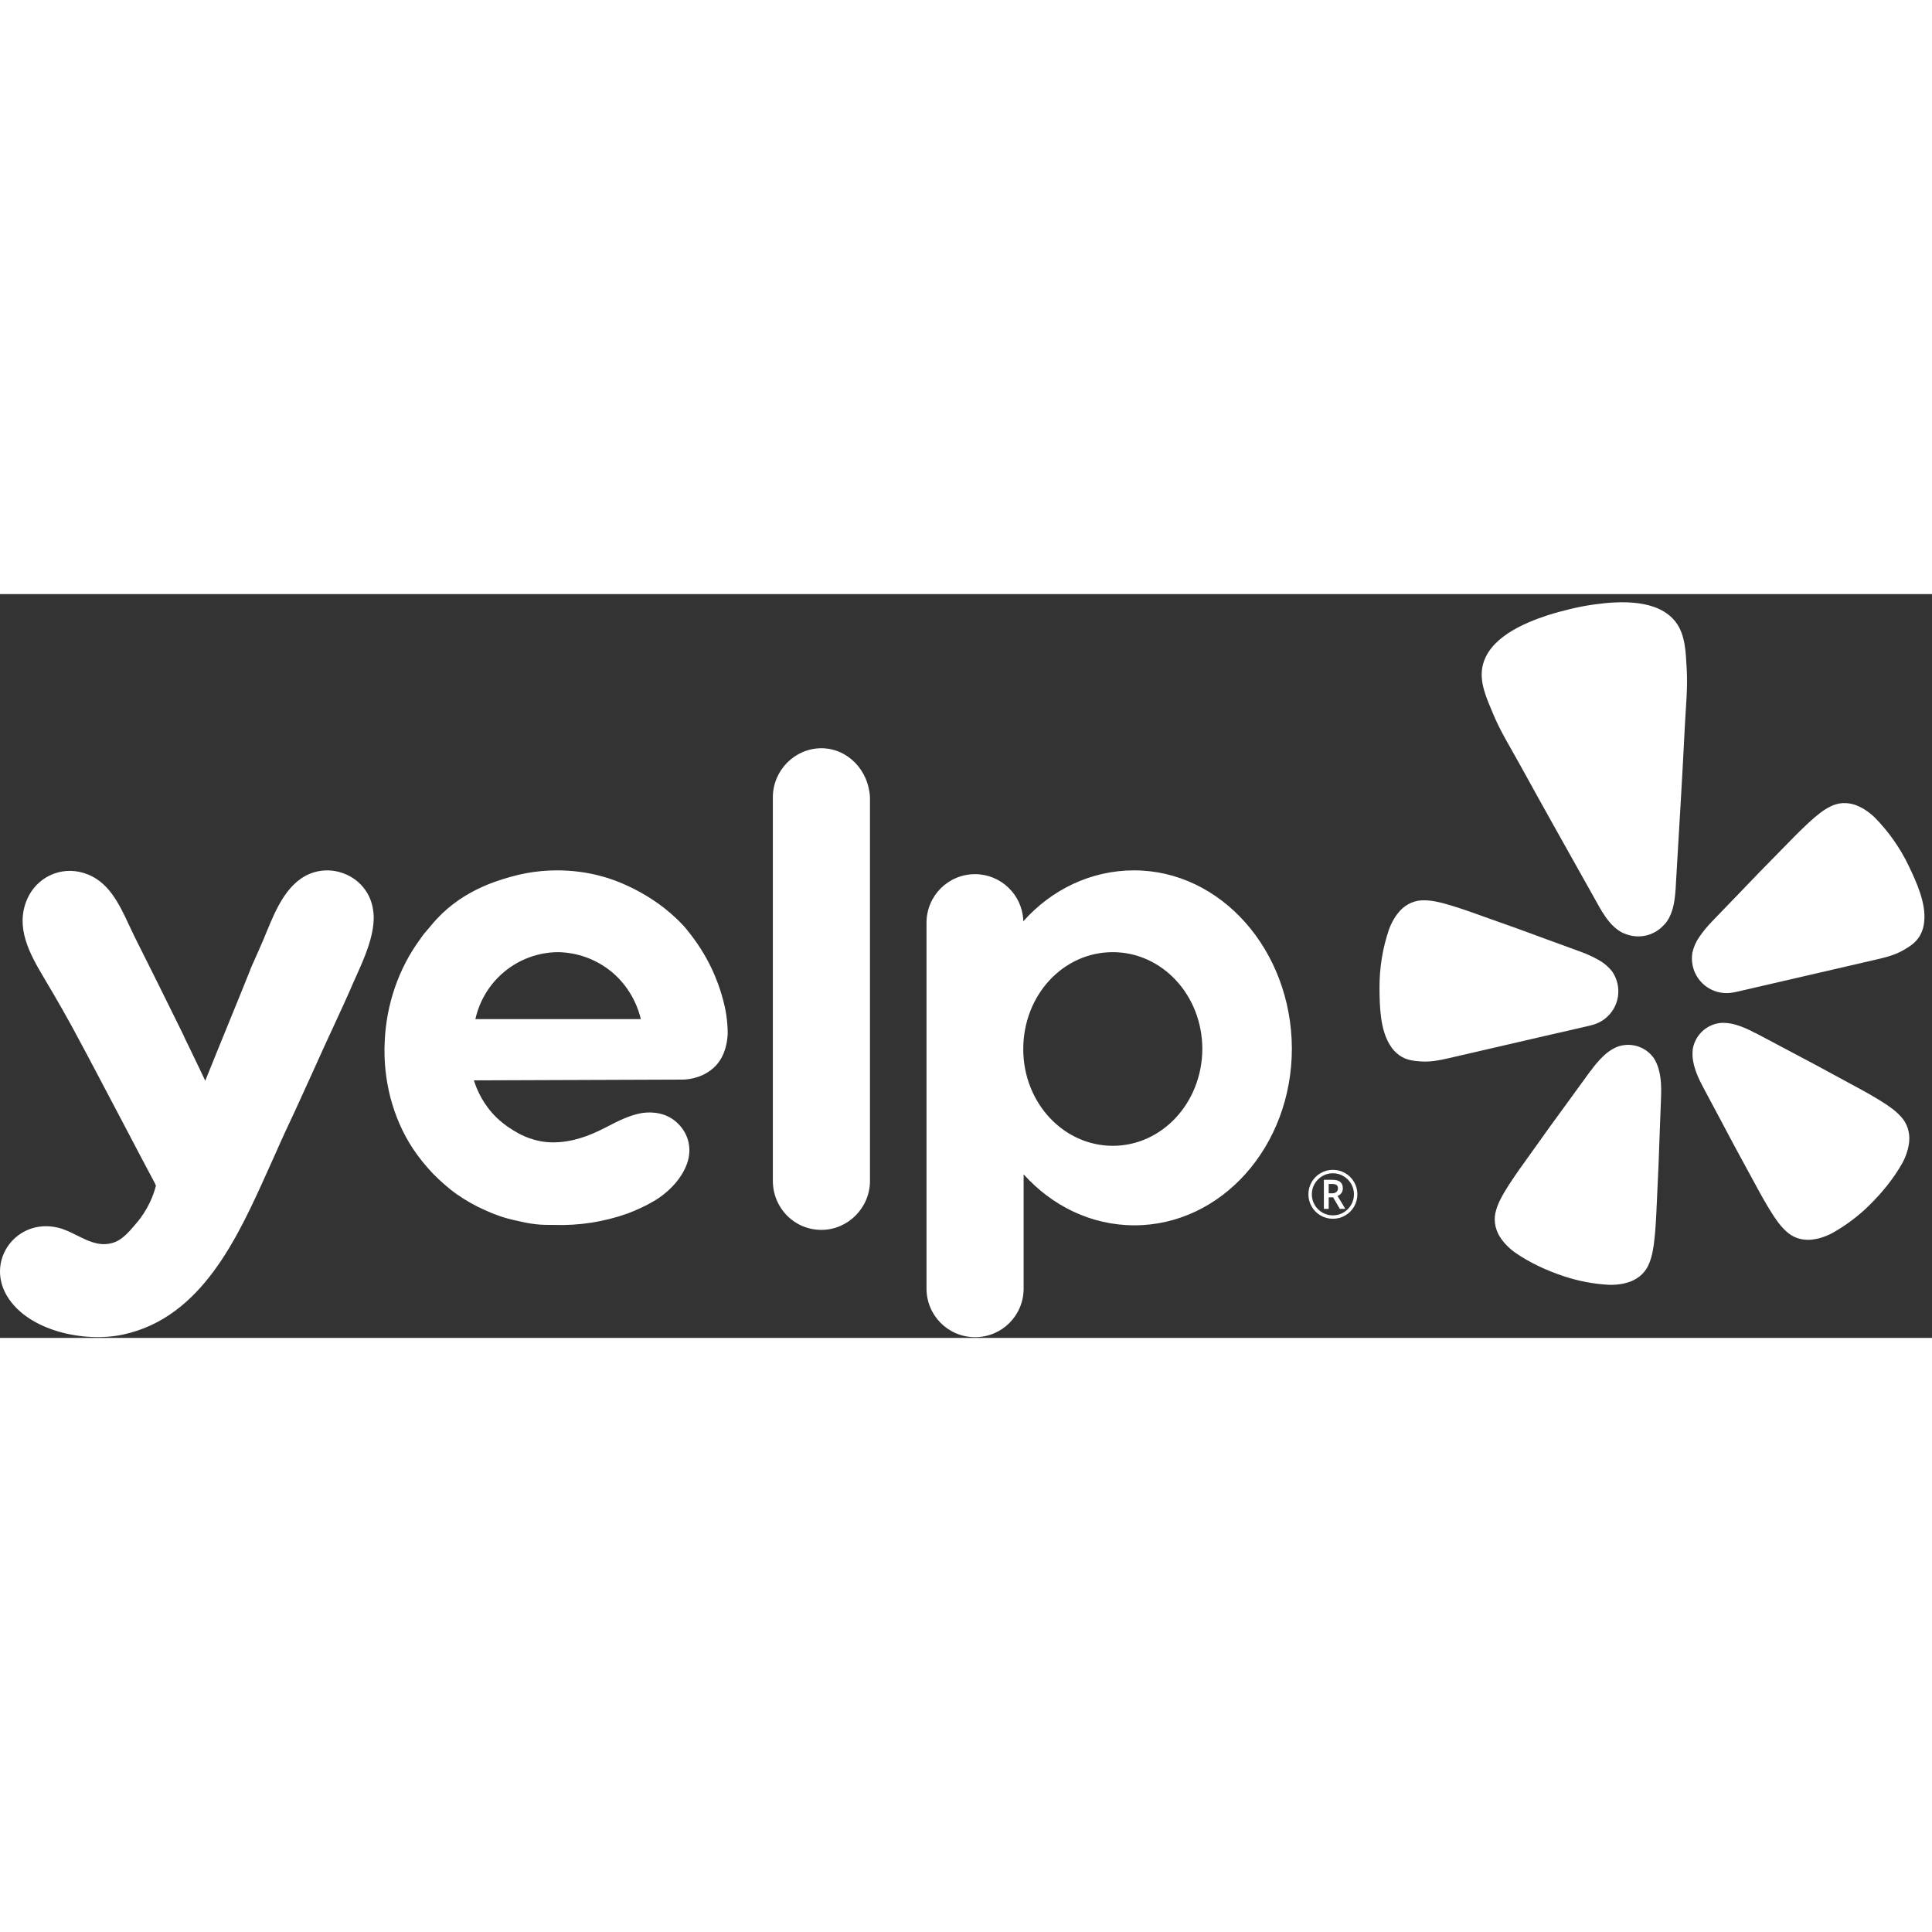 <svg width="32" height="32" viewBox="0 0 1000 385" fill="none" xmlns="http://www.w3.org/2000/svg">
<rect x="0" y="0" width="1000" height="385" fill="#333333" stroke="none"/>
<path d="M806.495 227.151L822.764 223.392C823.106 223.313 823.671 223.183 824.361 222.96C828.85 221.753 832.697 218.849 835.091 214.862C837.485 210.874 838.241 206.113 837.198 201.582C837.175 201.482 837.153 201.388 837.13 201.289C836.596 199.117 835.66 197.065 834.37 195.239C832.547 192.926 830.291 190.991 827.728 189.542C824.711 187.82 821.553 186.358 818.289 185.171L800.452 178.659C790.441 174.937 780.432 171.309 770.328 167.771C763.776 165.439 758.224 163.393 753.4 161.901C752.49 161.62 751.485 161.34 750.669 161.058C744.837 159.271 740.739 158.53 737.272 158.505C734.956 158.42 732.649 158.841 730.511 159.738C728.283 160.699 726.282 162.119 724.639 163.906C723.822 164.835 723.054 165.806 722.337 166.815C721.665 167.843 721.049 168.907 720.491 170.001C719.876 171.174 719.348 172.391 718.911 173.642C715.6 183.428 713.951 193.7 714.032 204.029C714.091 213.368 714.342 225.354 719.475 233.479C720.712 235.564 722.372 237.366 724.348 238.769C728.004 241.294 731.7 241.627 735.544 241.904C741.289 242.316 746.855 240.905 752.403 239.623L806.45 227.135L806.495 227.151Z" fill="#fff"/>
<path d="M987.995 140.779C983.553 131.457 977.581 122.947 970.328 115.601C969.39 114.669 968.385 113.806 967.321 113.02C966.339 112.283 965.318 111.598 964.264 110.967C963.18 110.373 962.065 109.837 960.924 109.362C958.668 108.476 956.25 108.077 953.829 108.19C951.513 108.322 949.254 108.956 947.207 110.049C944.105 111.591 940.748 114.07 936.283 118.221C935.666 118.834 934.891 119.525 934.195 120.177C930.511 123.641 926.413 127.911 921.536 132.883C914.002 140.497 906.583 148.152 899.21 155.89L886.017 169.571C883.601 172.071 881.401 174.771 879.441 177.643C877.771 180.07 876.59 182.799 875.963 185.678C875.6 187.886 875.653 190.142 876.12 192.329C876.143 192.429 876.164 192.523 876.187 192.622C877.229 197.154 879.988 201.103 883.883 203.637C887.778 206.172 892.505 207.094 897.068 206.211C897.791 206.106 898.352 205.982 898.693 205.898L969.033 189.646C974.576 188.365 980.202 187.191 985.182 184.3C988.522 182.363 991.699 180.443 993.878 176.569C995.043 174.441 995.748 172.092 995.948 169.675C997.027 160.089 992.021 149.202 987.995 140.779Z" fill="#fff"/>
<path d="M862.1 170.358C867.197 163.955 867.184 154.41 867.64 146.607C869.174 120.536 870.79 94.462 872.07 68.377C872.56 58.496 873.624 48.75 873.036 38.794C872.552 30.582 872.492 21.152 867.307 14.412C858.154 2.527 838.636 3.504 825.319 5.347C821.239 5.914 817.153 6.675 813.099 7.648C809.045 8.621 805.033 9.684 801.108 10.941C788.329 15.127 770.365 22.81 767.323 37.534C765.608 45.858 769.672 54.373 772.824 61.969C776.645 71.177 781.865 79.472 786.622 88.14C799.198 111.024 812.008 133.765 824.782 156.53C828.597 163.326 832.755 171.933 840.135 175.454C840.623 175.667 841.121 175.856 841.628 176.018C844.937 177.272 848.545 177.513 851.993 176.712C852.201 176.664 852.405 176.617 852.608 176.57C855.792 175.704 858.675 173.973 860.937 171.568C861.345 171.185 861.734 170.782 862.1 170.358Z" fill="#fff"/>
<path d="M855.997 240.155C854.008 237.355 851.184 235.258 847.931 234.162C844.677 233.065 841.16 233.027 837.881 234.051C837.111 234.307 836.361 234.618 835.636 234.983C834.515 235.554 833.445 236.221 832.439 236.976C829.507 239.148 827.039 241.97 824.791 244.8C824.221 245.522 823.7 246.483 823.022 247.1L811.708 262.663C805.295 271.382 798.971 280.123 792.7 289.003C788.608 294.735 785.068 299.576 782.273 303.859C781.743 304.666 781.193 305.567 780.689 306.284C777.338 311.469 775.441 315.252 774.467 318.622C773.735 320.862 773.503 323.234 773.788 325.572C774.1 328.008 774.92 330.35 776.195 332.447C776.873 333.499 777.604 334.516 778.385 335.495C779.196 336.436 780.058 337.332 780.966 338.18C781.936 339.105 782.973 339.957 784.07 340.729C791.879 346.162 800.428 350.066 809.421 353.083C816.904 355.567 824.682 357.053 832.555 357.504C833.894 357.572 835.237 357.543 836.572 357.417C837.809 357.309 839.04 357.136 840.26 356.9C841.479 356.615 842.681 356.266 843.863 355.853C846.162 354.993 848.255 353.66 850.008 351.94C851.667 350.279 852.944 348.276 853.749 346.07C855.057 342.81 855.917 338.671 856.483 332.526C856.532 331.652 856.657 330.604 856.744 329.644C857.19 324.545 857.395 318.556 857.723 311.514C858.276 300.685 858.71 289.903 859.053 279.09C859.053 279.09 859.782 259.875 859.78 259.865C859.946 255.437 859.81 250.53 858.582 246.121C858.042 244.008 857.17 241.994 855.997 240.155V240.155Z" fill="#fff"/>
<path d="M983.707 270.24C981.346 267.651 978 265.069 972.722 261.878C971.961 261.453 971.068 260.886 970.244 260.392C965.85 257.749 960.557 254.969 954.374 251.611C944.876 246.396 935.372 241.312 925.778 236.271L908.825 227.28C907.946 227.024 907.053 226.389 906.225 225.989C902.968 224.432 899.516 222.978 895.932 222.311C894.697 222.074 893.444 221.944 892.186 221.923C891.375 221.913 890.565 221.962 889.761 222.07C886.371 222.595 883.234 224.178 880.795 226.591C878.356 229.005 876.74 232.128 876.178 235.513C875.919 237.667 875.998 239.847 876.411 241.976C877.24 246.487 879.254 250.95 881.338 254.858L890.391 271.824C895.428 281.394 900.526 290.907 905.752 300.391C909.123 306.578 911.929 311.871 914.557 316.26C915.055 317.085 915.62 317.974 916.046 318.738C919.245 324.013 921.815 327.333 924.421 329.715C926.109 331.345 928.132 332.586 930.349 333.351C932.68 334.124 935.146 334.398 937.59 334.155C938.832 334.008 940.066 333.795 941.286 333.516C942.488 333.193 943.672 332.808 944.833 332.362C946.087 331.889 947.305 331.327 948.478 330.678C955.36 326.82 961.703 322.07 967.345 316.552C974.112 309.894 980.093 302.633 984.745 294.321C985.392 293.145 985.952 291.924 986.422 290.667C986.86 289.504 987.24 288.319 987.558 287.118C987.834 285.896 988.045 284.662 988.191 283.418C988.422 280.977 988.138 278.514 987.358 276.19C986.591 273.963 985.345 271.932 983.707 270.24V270.24Z" fill="#fff"/>
<path fill-rule="evenodd" clip-rule="evenodd" d="M400.03 105.19C400.03 91.209 411.42 79.788 425.167 79.788C438.717 79.788 449.714 91.209 450.303 105.387V303.682C450.303 317.663 438.913 329.084 425.167 329.084C411.027 329.084 400.03 317.663 400.03 303.682V105.19ZM376.657 227.672C376.461 231.61 375.479 238.896 370.373 244.213C364.874 249.923 357.412 251.302 353.092 251.302C335.123 251.4 317.155 251.45 299.187 251.499C281.218 251.548 263.248 251.597 245.279 251.696C246.85 256.619 249.992 264.101 257.062 270.994C261.382 275.129 265.506 277.492 267.273 278.476C269.434 279.855 276.896 283.793 286.126 283.793C295.945 283.793 304.586 280.642 313.03 276.31L313.736 275.945C319.604 272.904 325.66 269.766 332.079 268.631C338.363 267.646 345.04 268.827 349.949 273.16C355.841 278.279 358.197 285.762 356.037 293.442C353.484 302.106 346.218 309.589 338.559 314.118C334.239 316.678 329.526 318.844 324.813 320.617C318.725 322.783 312.441 324.358 306.157 325.343C299.872 326.327 293.392 326.721 286.911 326.524H286.911C283.769 326.524 280.431 326.524 277.092 326.13C273.558 325.736 270.023 324.949 266.684 324.161C261.186 322.98 256.08 321.207 250.974 318.844C246.064 316.678 241.155 313.921 236.638 310.771C232.121 307.62 227.997 303.879 224.07 299.94C220.338 296.002 216.804 291.67 213.662 286.944C203.057 270.797 198.147 250.908 199.129 231.61C199.915 212.706 206.199 193.802 217.589 178.443C218.823 176.519 220.247 174.883 221.596 173.333C222.18 172.663 222.75 172.008 223.284 171.354C237.35 154.158 256.142 148.716 263.894 146.471L264.328 146.345C286.519 140.044 304.978 144.179 312.441 146.345C316.172 147.33 337.185 153.828 353.484 171.354C354.27 172.141 356.43 174.701 359.179 178.443C369.505 192.508 373.066 205.605 374.272 210.042L374.301 210.146C375.479 214.478 376.657 220.386 376.657 227.672ZM261.382 195.181C249.992 204.436 246.85 216.251 246.064 219.992H331.686C330.901 216.448 327.562 204.436 316.172 195.181C304.586 185.925 292.41 185.335 288.679 185.335C284.948 185.335 272.772 185.925 261.382 195.181ZM586.98 142.998C564.593 142.998 544.169 153.041 529.637 169.385V168.794C529.048 155.6 518.05 144.967 504.696 144.967C490.753 144.967 479.56 156.191 479.56 170.172V359.409C479.56 373.391 490.753 384.615 504.696 384.615C518.64 384.615 529.833 373.391 529.833 359.409V352.123V300.334C544.365 316.482 564.593 326.721 587.176 326.721C632.147 326.721 668.674 285.959 668.674 235.155C668.478 184.35 631.951 142.998 586.98 142.998ZM575.983 285.566C550.453 285.566 529.637 263.314 529.637 235.549C529.637 207.586 550.257 185.335 575.983 185.335C601.512 185.335 622.328 207.586 622.328 235.549C622.132 263.314 601.512 285.566 575.983 285.566ZM161.425 248.348L153.177 266.464C149.446 274.341 145.715 282.415 142.18 290.488C141.052 292.966 139.916 295.494 138.764 298.057C123.068 332.981 104.44 374.43 63.824 383.236C44.186 387.568 14.533 381.661 3.535 363.15C-7.462 344.443 8.838 322.979 29.85 327.902C33.165 328.641 36.423 330.266 39.71 331.904C45.187 334.635 50.741 337.404 56.755 336.173C62.45 335.188 65.984 331.053 70.501 325.736C76.785 318.45 79.535 310.771 80.713 306.242C80.615 306.045 80.516 305.798 80.418 305.552C80.32 305.306 80.222 305.06 80.124 304.863C75.012 295.326 70.547 286.8 66.818 279.677C64.387 275.034 62.268 270.987 60.486 267.646C56.829 260.714 54.066 255.473 51.918 251.398C45.645 239.497 44.609 237.532 41.83 232.398C35.742 220.78 29.261 209.555 22.584 198.331C15.318 186.122 7.856 172.535 13.944 158.16C18.853 146.542 31.421 140.634 43.401 144.376C56.04 148.212 61.638 160.239 66.872 171.487C67.819 173.52 68.753 175.528 69.716 177.458C78.16 194.196 86.408 210.934 94.656 227.672C95.382 229.336 96.492 231.605 97.84 234.362C99.045 236.824 100.44 239.676 101.922 242.834C102.697 244.475 103.434 246.002 104.101 247.382C104.954 249.149 105.691 250.676 106.242 251.892C110.072 242.342 113.95 232.841 117.829 223.34C121.707 213.839 125.586 204.337 129.415 194.787C129.522 194.253 130.436 192.216 131.813 189.145C132.977 186.549 134.473 183.215 136.092 179.427C136.64 178.133 137.191 176.79 137.755 175.417C142.856 162.995 148.988 148.06 162.604 143.982C172.423 141.028 183.42 144.967 189.115 153.237C192.061 157.372 193.239 162.098 193.435 166.824C193.593 177.275 188.545 188.491 184.212 198.115C183.157 200.459 182.144 202.708 181.26 204.829C181.219 204.91 181.048 205.296 180.739 205.988C179.541 208.679 176.278 216.005 170.655 228.066C168.626 232.389 166.679 236.713 164.707 241.09C163.626 243.491 162.538 245.907 161.425 248.348Z" fill="#fff"/>
<path d="M687.728 310.153H689.549C690.447 310.153 691.167 309.923 691.706 309.462C692.256 308.99 692.532 308.395 692.532 307.676C692.532 306.833 692.29 306.232 691.807 305.872C691.324 305.502 690.56 305.316 689.515 305.316H687.728V310.153ZM695.043 307.608C695.043 308.507 694.801 309.305 694.318 310.002C693.846 310.687 693.178 311.198 692.313 311.535L696.324 318.193H693.492L690.004 312.226H687.728V318.193H685.234V303.176H689.633C691.498 303.176 692.863 303.541 693.728 304.271C694.605 305.002 695.043 306.114 695.043 307.608ZM677.228 310.676C677.228 308.429 677.79 306.322 678.914 304.356C680.037 302.389 681.582 300.839 683.549 299.704C685.515 298.569 687.633 298.002 689.902 298.002C692.15 298.002 694.256 298.564 696.223 299.687C698.189 300.811 699.74 302.356 700.874 304.322C702.009 306.288 702.577 308.406 702.577 310.676C702.577 312.889 702.032 314.968 700.942 316.912C699.852 318.856 698.324 320.412 696.358 321.58C694.391 322.749 692.24 323.333 689.902 323.333C687.577 323.333 685.431 322.754 683.464 321.597C681.498 320.429 679.964 318.872 678.863 316.929C677.773 314.985 677.228 312.901 677.228 310.676ZM678.998 310.676C678.998 312.62 679.487 314.44 680.464 316.136C681.442 317.822 682.773 319.153 684.459 320.131C686.155 321.097 687.97 321.58 689.902 321.58C691.858 321.58 693.672 321.092 695.346 320.114C697.02 319.136 698.346 317.816 699.324 316.153C700.313 314.479 700.807 312.653 700.807 310.676C700.807 308.721 700.318 306.906 699.341 305.232C698.363 303.558 697.037 302.232 695.363 301.255C693.7 300.266 691.88 299.771 689.902 299.771C687.947 299.771 686.133 300.26 684.459 301.238C682.785 302.215 681.453 303.541 680.464 305.215C679.487 306.878 678.998 308.698 678.998 310.676Z" fill="#fff"/>
</svg>
